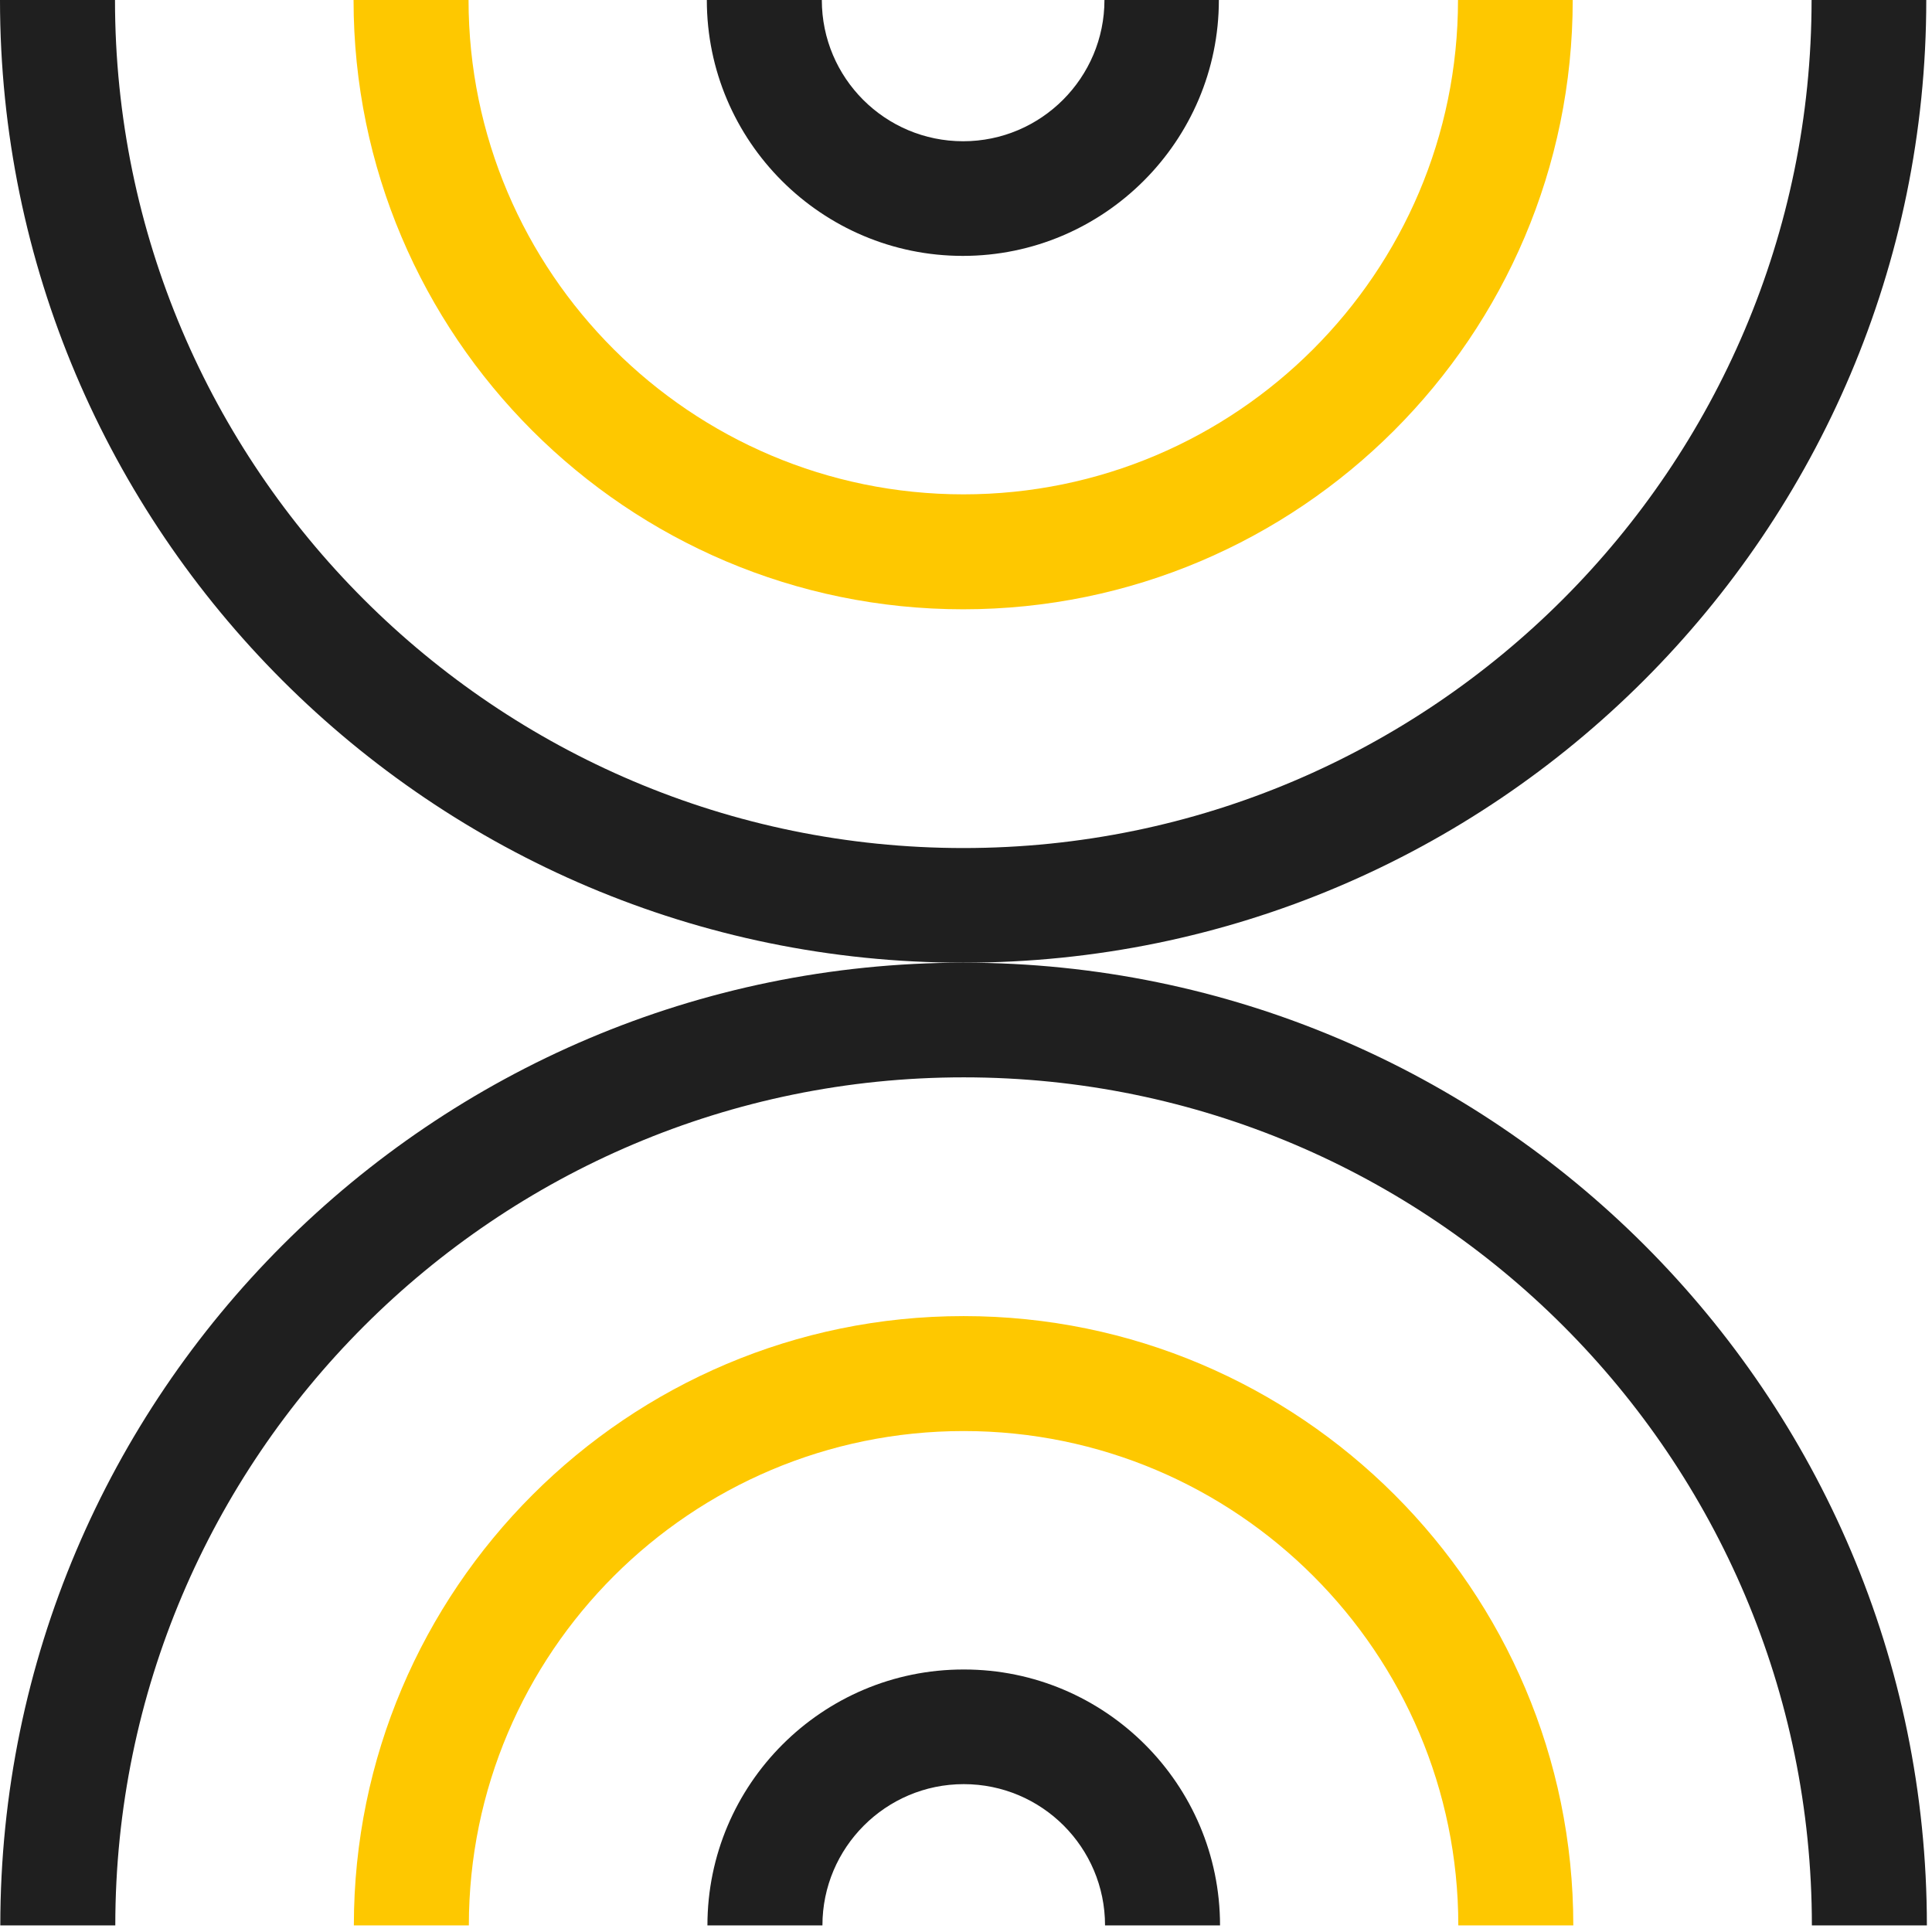 <?xml version="1.0" encoding="UTF-8"?>
<svg xmlns="http://www.w3.org/2000/svg" width="109" height="109" viewBox="0 0 109 109" fill="none">
  <path d="M54.355 54.313C24.384 54.313 0.017 78.686 0.017 108.627H6.505C6.505 82.254 27.97 60.782 54.372 60.782C80.774 60.782 102.223 82.237 102.223 108.627H108.711C108.711 78.686 84.327 54.313 54.372 54.313H54.355Z" fill="#1F1F1F"></path>
  <path d="M54.355 74.252C35.392 74.252 19.964 89.672 19.964 108.627H26.452C26.452 93.24 38.977 80.737 54.372 80.737C69.766 80.737 82.275 93.256 82.275 108.627H88.763C88.763 89.672 73.335 74.252 54.372 74.252H54.355Z" fill="#FEC800"></path>
  <path d="M54.355 94.19C46.383 94.19 39.912 100.675 39.912 108.627H46.4C46.4 104.243 49.969 100.658 54.372 100.658C58.775 100.658 62.344 104.226 62.344 108.627H68.832C68.832 100.658 62.344 94.19 54.389 94.19H54.355Z" fill="#1F1F1F"></path>
  <path d="M108.694 0H102.206C102.206 26.373 80.741 47.845 54.355 47.845C27.97 47.845 6.488 26.39 6.488 0H0C0 29.941 24.367 54.313 54.339 54.313C84.31 54.313 108.677 29.941 108.677 0H108.694Z" fill="#1F1F1F"></path>
  <path d="M88.746 0H82.258C82.258 15.387 69.733 27.89 54.355 27.89C38.977 27.89 26.435 15.37 26.435 0H19.947C19.947 18.955 35.375 34.375 54.338 34.375C73.302 34.375 88.73 18.955 88.73 0H88.746Z" fill="#FEC800"></path>
  <path d="M68.799 0H62.311C62.311 4.384 58.742 7.969 54.339 7.969C49.936 7.969 46.366 4.401 46.366 0H39.878C39.878 7.969 46.366 14.437 54.322 14.437C62.278 14.437 68.766 7.952 68.766 0H68.799Z" fill="#1F1F1F"></path>
</svg>
